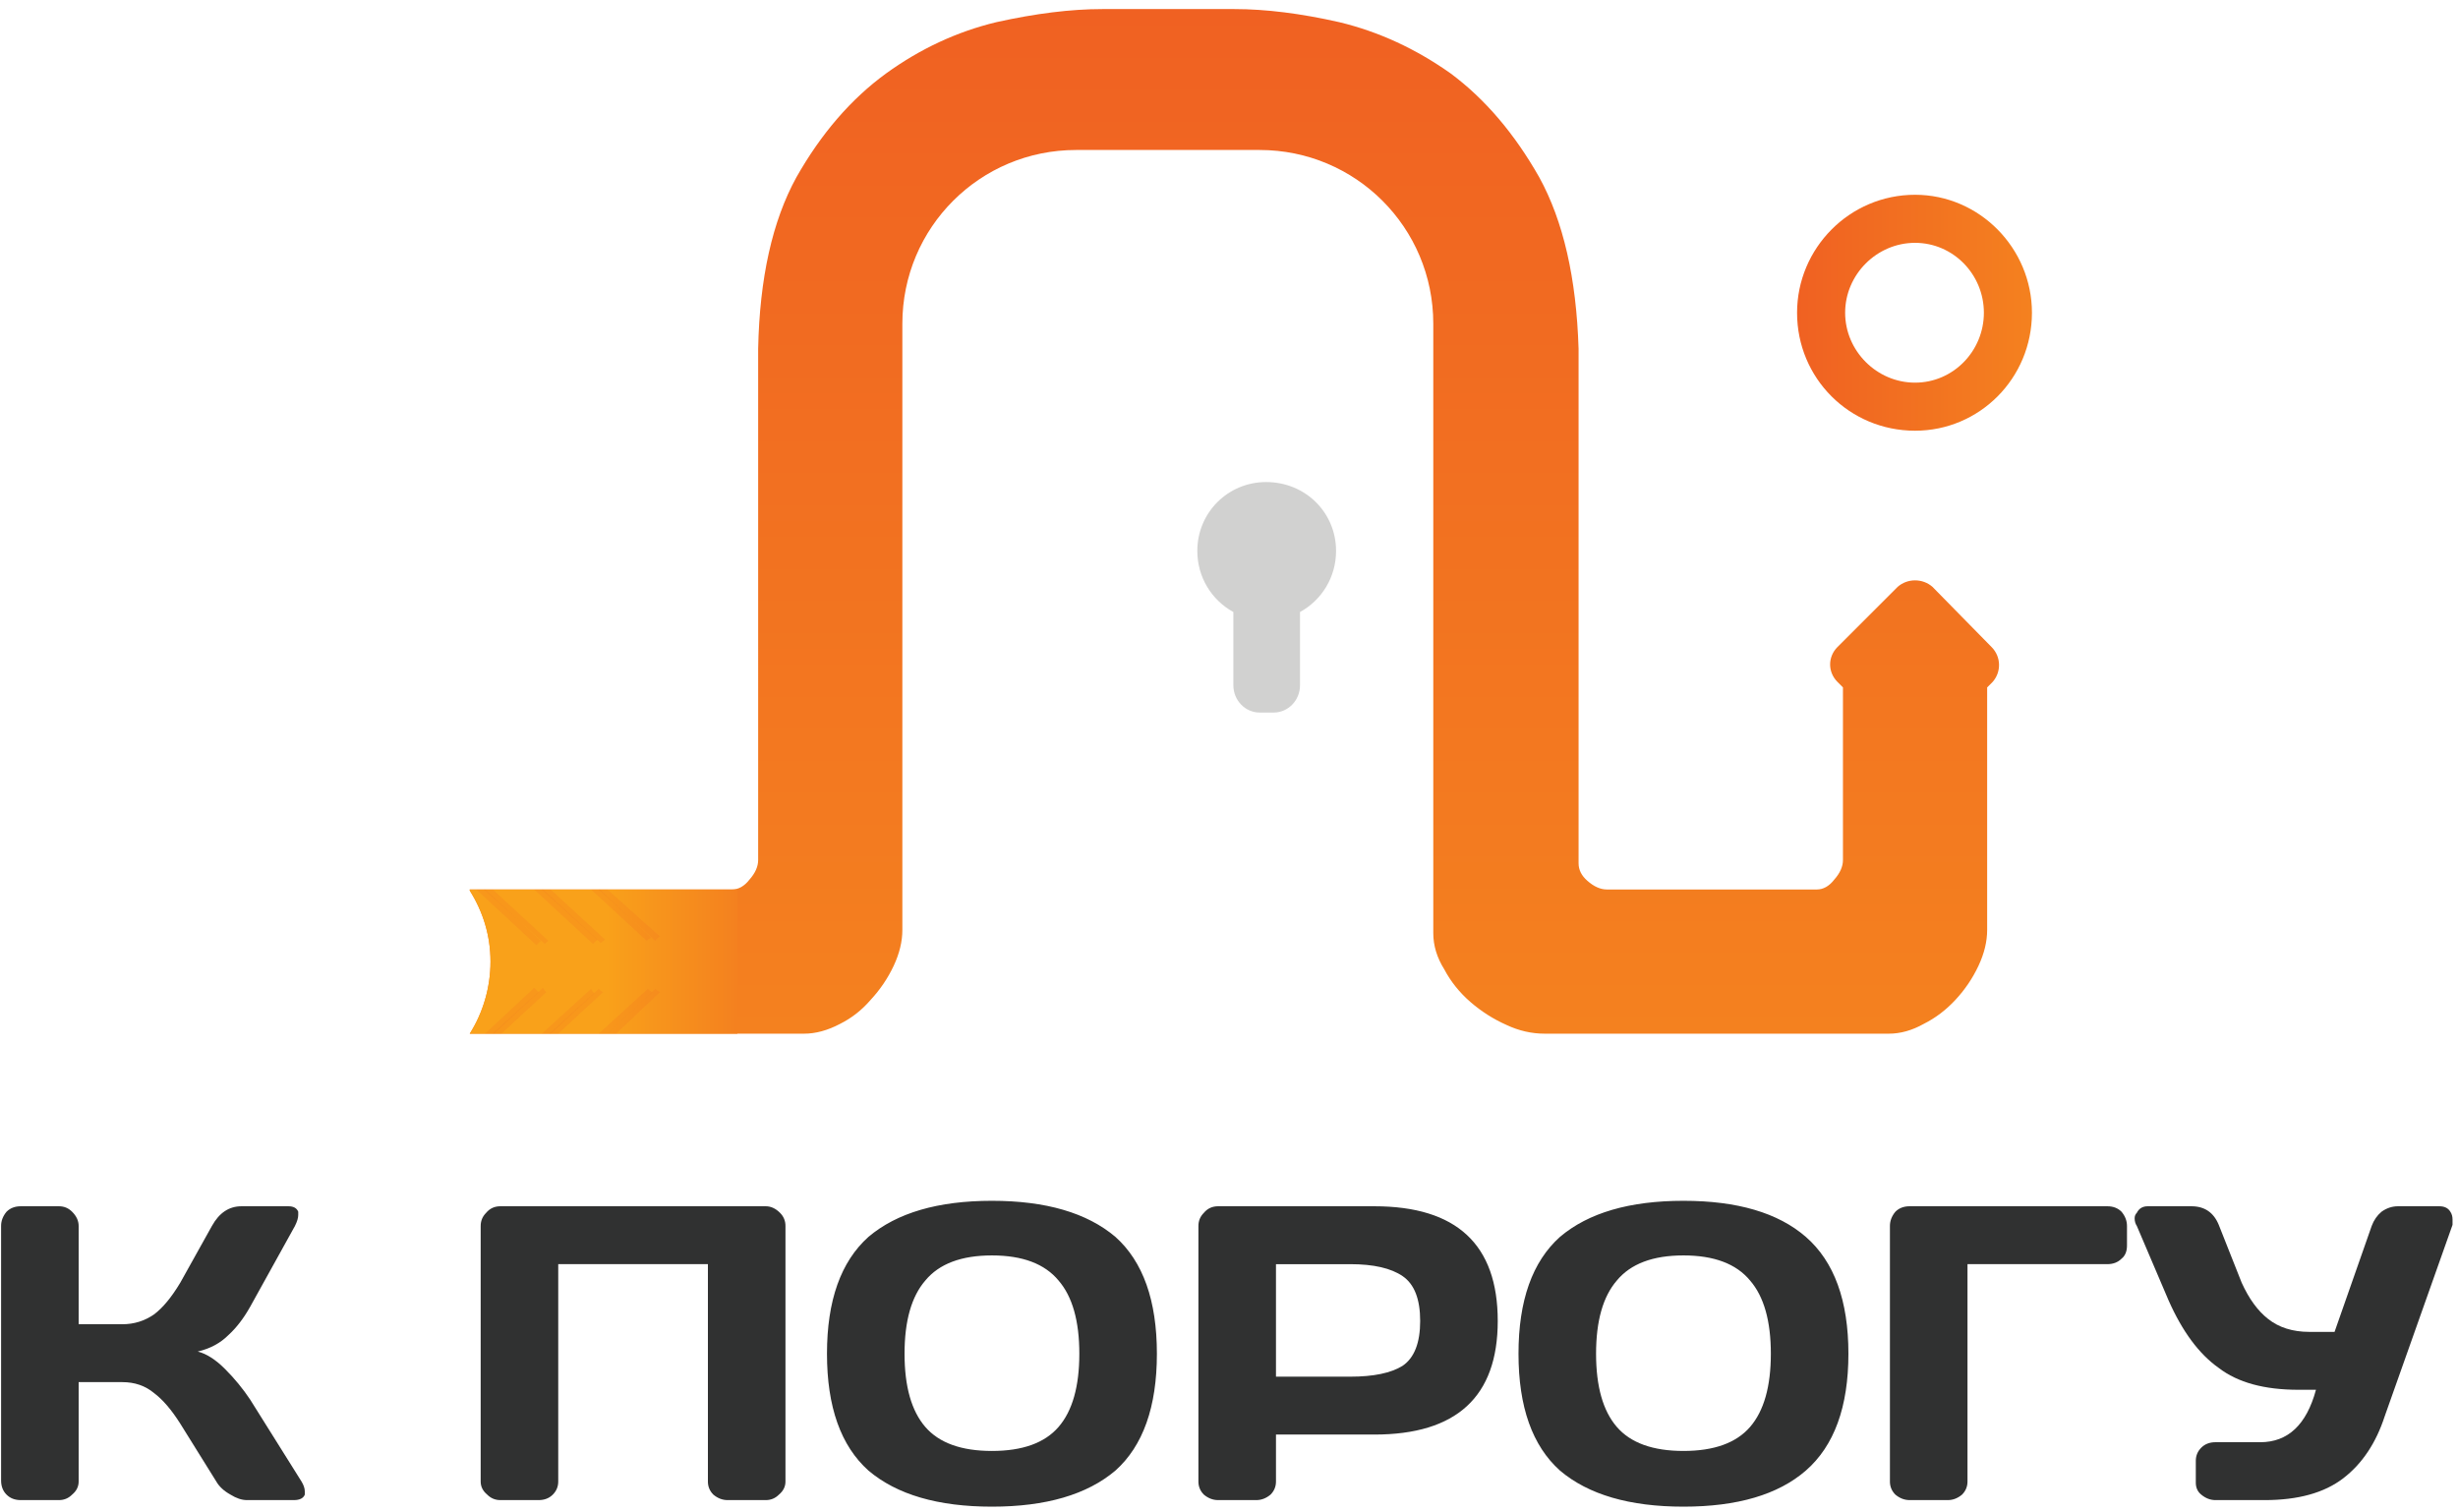 <svg version="1.2" xmlns="http://www.w3.org/2000/svg" viewBox="0 0 225 138" width="234" height="144"><defs><linearGradient id="a" x2="1" gradientUnits="userSpaceOnUse" gradientTransform="matrix(0 93.822 -140.033 0 144.415 .573)"><stop offset="0" stop-color="#f06122"/><stop offset="1" stop-color="#f4811f"/></linearGradient><linearGradient id="b" x2="1" gradientUnits="userSpaceOnUse" gradientTransform="matrix(21.547 0 0 21.548 164.502 17.641)"><stop offset="0" stop-color="#f06122"/><stop offset="1" stop-color="#f4811f"/></linearGradient><linearGradient id="c" x2="1" gradientUnits="userSpaceOnUse" gradientTransform="matrix(22.41 0 0 12.117 44.999 81.15)"><stop offset=".468" stop-color="#f9a11a"/><stop offset="1" stop-color="#f4811f"/></linearGradient><clipPath clipPathUnits="userSpaceOnUse" id="d"><path d="M67.46 81.15v13.24H42.97v-.01c1.21-1.9 1.91-4.15 1.91-6.56 0-2.41-.7-4.67-1.91-6.57v-.04h24.08q.2 0 .41-.06z"/></clipPath></defs><g fill="#303131"><path d="M.1 135.3V112q0-.7.5-1.3.5-.5 1.3-.5h3.5q.7 0 1.2.5.6.6.6 1.3v9h4q1.6 0 2.9-.9 1.2-.9 2.4-2.9l2.9-5.2q1-1.8 2.7-1.8h4.3q.7 0 .9.5v.3q0 .4-.3 1l-4.1 7.4q-.9 1.6-2 2.6-1.1 1.1-2.8 1.5 1.2.3 2.5 1.6t2.3 2.8l4.7 7.5q.3.5.3.9v.3q-.2.5-1 .5h-4.3q-.7 0-1.5-.5-.9-.5-1.3-1.2l-3.3-5.3q-1.2-1.9-2.4-2.8-1.2-1-2.9-1h-4v9.1q0 .7-.6 1.2-.5.5-1.2.5H1.9q-.8 0-1.3-.5t-.5-1.3zm43.9.1V112q0-.7.5-1.2.5-.6 1.3-.6h24.3q.7 0 1.3.6.5.5.5 1.2v23.4q0 .7-.6 1.2-.5.5-1.2.5h-3.5q-.7 0-1.3-.5-.5-.5-.5-1.2v-19.9H51.1v19.9q0 .7-.5 1.2t-1.3.5h-3.5q-.7 0-1.2-.5-.6-.5-.6-1.2z"/><path fill-rule="evenodd" d="M79.5 134.4q-3.8-3.4-3.8-10.7 0-7.3 3.8-10.7 3.9-3.3 11.3-3.3t11.3 3.3q3.8 3.4 3.8 10.7 0 7.3-3.8 10.7-3.9 3.3-11.3 3.3t-11.3-3.3zm5.2-17.4q-1.9 2.2-1.9 6.7t1.9 6.7q1.9 2.2 6.1 2.2 4.2 0 6.1-2.2 1.9-2.2 1.9-6.7t-1.9-6.7q-1.9-2.3-6.1-2.3-4.2 0-6.1 2.3zm25 18.4V112q0-.7.5-1.2.5-.6 1.3-.6h14.3q11.3 0 11.3 10.5 0 10.4-11.3 10.4h-9v4.3q0 .7-.5 1.2-.6.5-1.3.5h-3.5q-.7 0-1.3-.5-.5-.5-.5-1.2zm7.1-9.6h6.8q3.2 0 4.8-1 1.6-1.1 1.6-4.1 0-3-1.6-4.1-1.6-1.1-4.8-1.1h-6.8zm26 8.6q-3.8-3.4-3.8-10.7 0-7.3 3.8-10.7 3.9-3.3 11.3-3.3t11.2 3.3q3.9 3.4 3.9 10.7 0 7.3-3.9 10.7-3.8 3.3-11.2 3.3-7.4 0-11.3-3.3zM148 117q-1.9 2.2-1.9 6.7t1.9 6.7q1.9 2.2 6.1 2.2 4.2 0 6.1-2.2 1.9-2.2 1.9-6.7t-1.9-6.7q-1.9-2.3-6.1-2.3-4.2 0-6.1 2.3z"/><path d="M173 135.4V112q0-.7.5-1.3.5-.5 1.3-.5h18.1q.8 0 1.3.5.5.6.5 1.3v1.8q0 .8-.5 1.2-.5.5-1.3.5h-12.8v19.9q0 .7-.5 1.2-.6.5-1.3.5h-3.5q-.7 0-1.3-.5-.5-.5-.5-1.2zm22.6-23.4q-.2-.3-.2-.7 0-.3.2-.5.3-.6 1-.6h4q1.8 0 2.5 1.7l2.1 5.3q1 2.2 2.4 3.3 1.5 1.2 3.8 1.2h2.3l3.4-9.7q.3-.8.9-1.3.7-.5 1.5-.5h3.8q.7 0 1 .5.2.3.2.7v.5l-6.2 17.5q-1.2 3.7-3.8 5.7-2.6 2-7.2 2h-4.5q-.7 0-1.3-.5-.5-.4-.5-1.1v-2q0-.7.5-1.2t1.3-.5h4.1q3.8 0 5.1-4.8h-1.6q-4.7 0-7.3-2-2.7-1.9-4.6-6.2z"/></g><path fill="url(#a)" d="m182.4 62.2-.5.5v22.2q0 1.6-.8 3.3-.8 1.7-2.1 3.1-1.3 1.4-2.9 2.2-1.6.9-3.2.9h-31.5q-1.8 0-3.5-.8-1.8-.8-3.3-2.1-1.5-1.3-2.4-3-1-1.6-1-3.3V29.4c0-8.8-7.1-15.9-15.9-15.9H98.5c-8.8 0-15.9 7.1-15.9 15.9v55.5q0 1.6-.8 3.3-.8 1.7-2.1 3.1-1.2 1.4-2.8 2.2-1.7.9-3.3.9H43c1.2-1.9 1.9-4.2 1.9-6.6 0-2.4-.7-4.6-1.9-6.5v-.1h24q.9 0 1.6-.9.8-.9.8-1.8V31.7q.2-9.7 3.5-15.7 3.4-6 8.2-9.5 4.7-3.4 10.1-4.7Q96.6.6 100.9.6H113q4.3 0 9.6 1.2 5.4 1.3 10.2 4.7 4.7 3.5 8.1 9.5 3.3 6 3.6 15.7v47.1q0 .9.8 1.6.9.8 1.8.8h19.2q.9 0 1.6-.9.8-.9.8-1.8V62.7l-.5-.5c-.9-.9-.9-2.3 0-3.2l5.5-5.5c.9-.8 2.3-.8 3.2 0l5.4 5.5c.9.9.9 2.3.1 3.2z"/><path fill-rule="evenodd" fill="url(#b)" d="M186 28.4c0 6-4.8 10.8-10.7 10.8-6 0-10.8-4.8-10.8-10.8 0-5.9 4.8-10.8 10.8-10.8 5.9 0 10.7 4.9 10.7 10.8zm-4.4 0c0-3.5-2.8-6.4-6.3-6.4s-6.4 2.9-6.4 6.4c0 3.5 2.9 6.4 6.4 6.4 3.5 0 6.3-2.9 6.3-6.4z"/><path fill="#d1d1d0" d="M122.3 50.2c0 2.4-1.3 4.5-3.3 5.6v6.7c0 1.4-1.1 2.5-2.4 2.5h-1.3c-1.3 0-2.4-1.1-2.4-2.5v-6.7c-2-1.1-3.3-3.2-3.3-5.6 0-3.5 2.8-6.3 6.3-6.3 3.6 0 6.4 2.8 6.4 6.3z"/><path fill="url(#c)" d="M67.5 81.2v13.2H43c1.2-1.9 1.9-4.2 1.9-6.6 0-2.4-.7-4.6-1.9-6.5v-.1h24.5z"/><g clip-path="url(#d)" opacity=".5" fill="#ef5a24"><path opacity=".3" d="m59.6 85.6-4.7-4.4h-.8l5.1 4.7q.2-.2.4-.3zm-.3 4.7-4.5 4.1h.8l4.1-3.8q-.2-.1-.4-.3zm-10.4-.1-4.5 4.2h.8l4.1-3.8-.4-.4zm.6-4.3-5.1-4.7h-.8l5.5 5.1.4-.4zm5.2-.1-5-4.6h-.8l5.4 5q.1-.2.4-.4zm-.6 4.5-4.5 4.1h.8l4-3.7q-.2-.2-.3-.4z"/><path opacity=".3" d="m60.4 85.5-4.8-4.3h-.8l5.2 4.7q.1-.2.4-.4zm-.4 4.8-4.4 4.1h.8l4-3.8q-.2-.1-.4-.3zm-10.3-.1-4.6 4.2h.8l4.1-3.8q-.2-.2-.3-.4zm.5-4.3-5.1-4.7h-.8l5.6 5q.1-.2.3-.3zm5.2-.1-5-4.6h-.8l5.4 4.9q.2-.2.4-.3zm-.6 4.5-4.5 4.1h.8l4.1-3.8q-.2-.1-.4-.3z"/></g></svg>